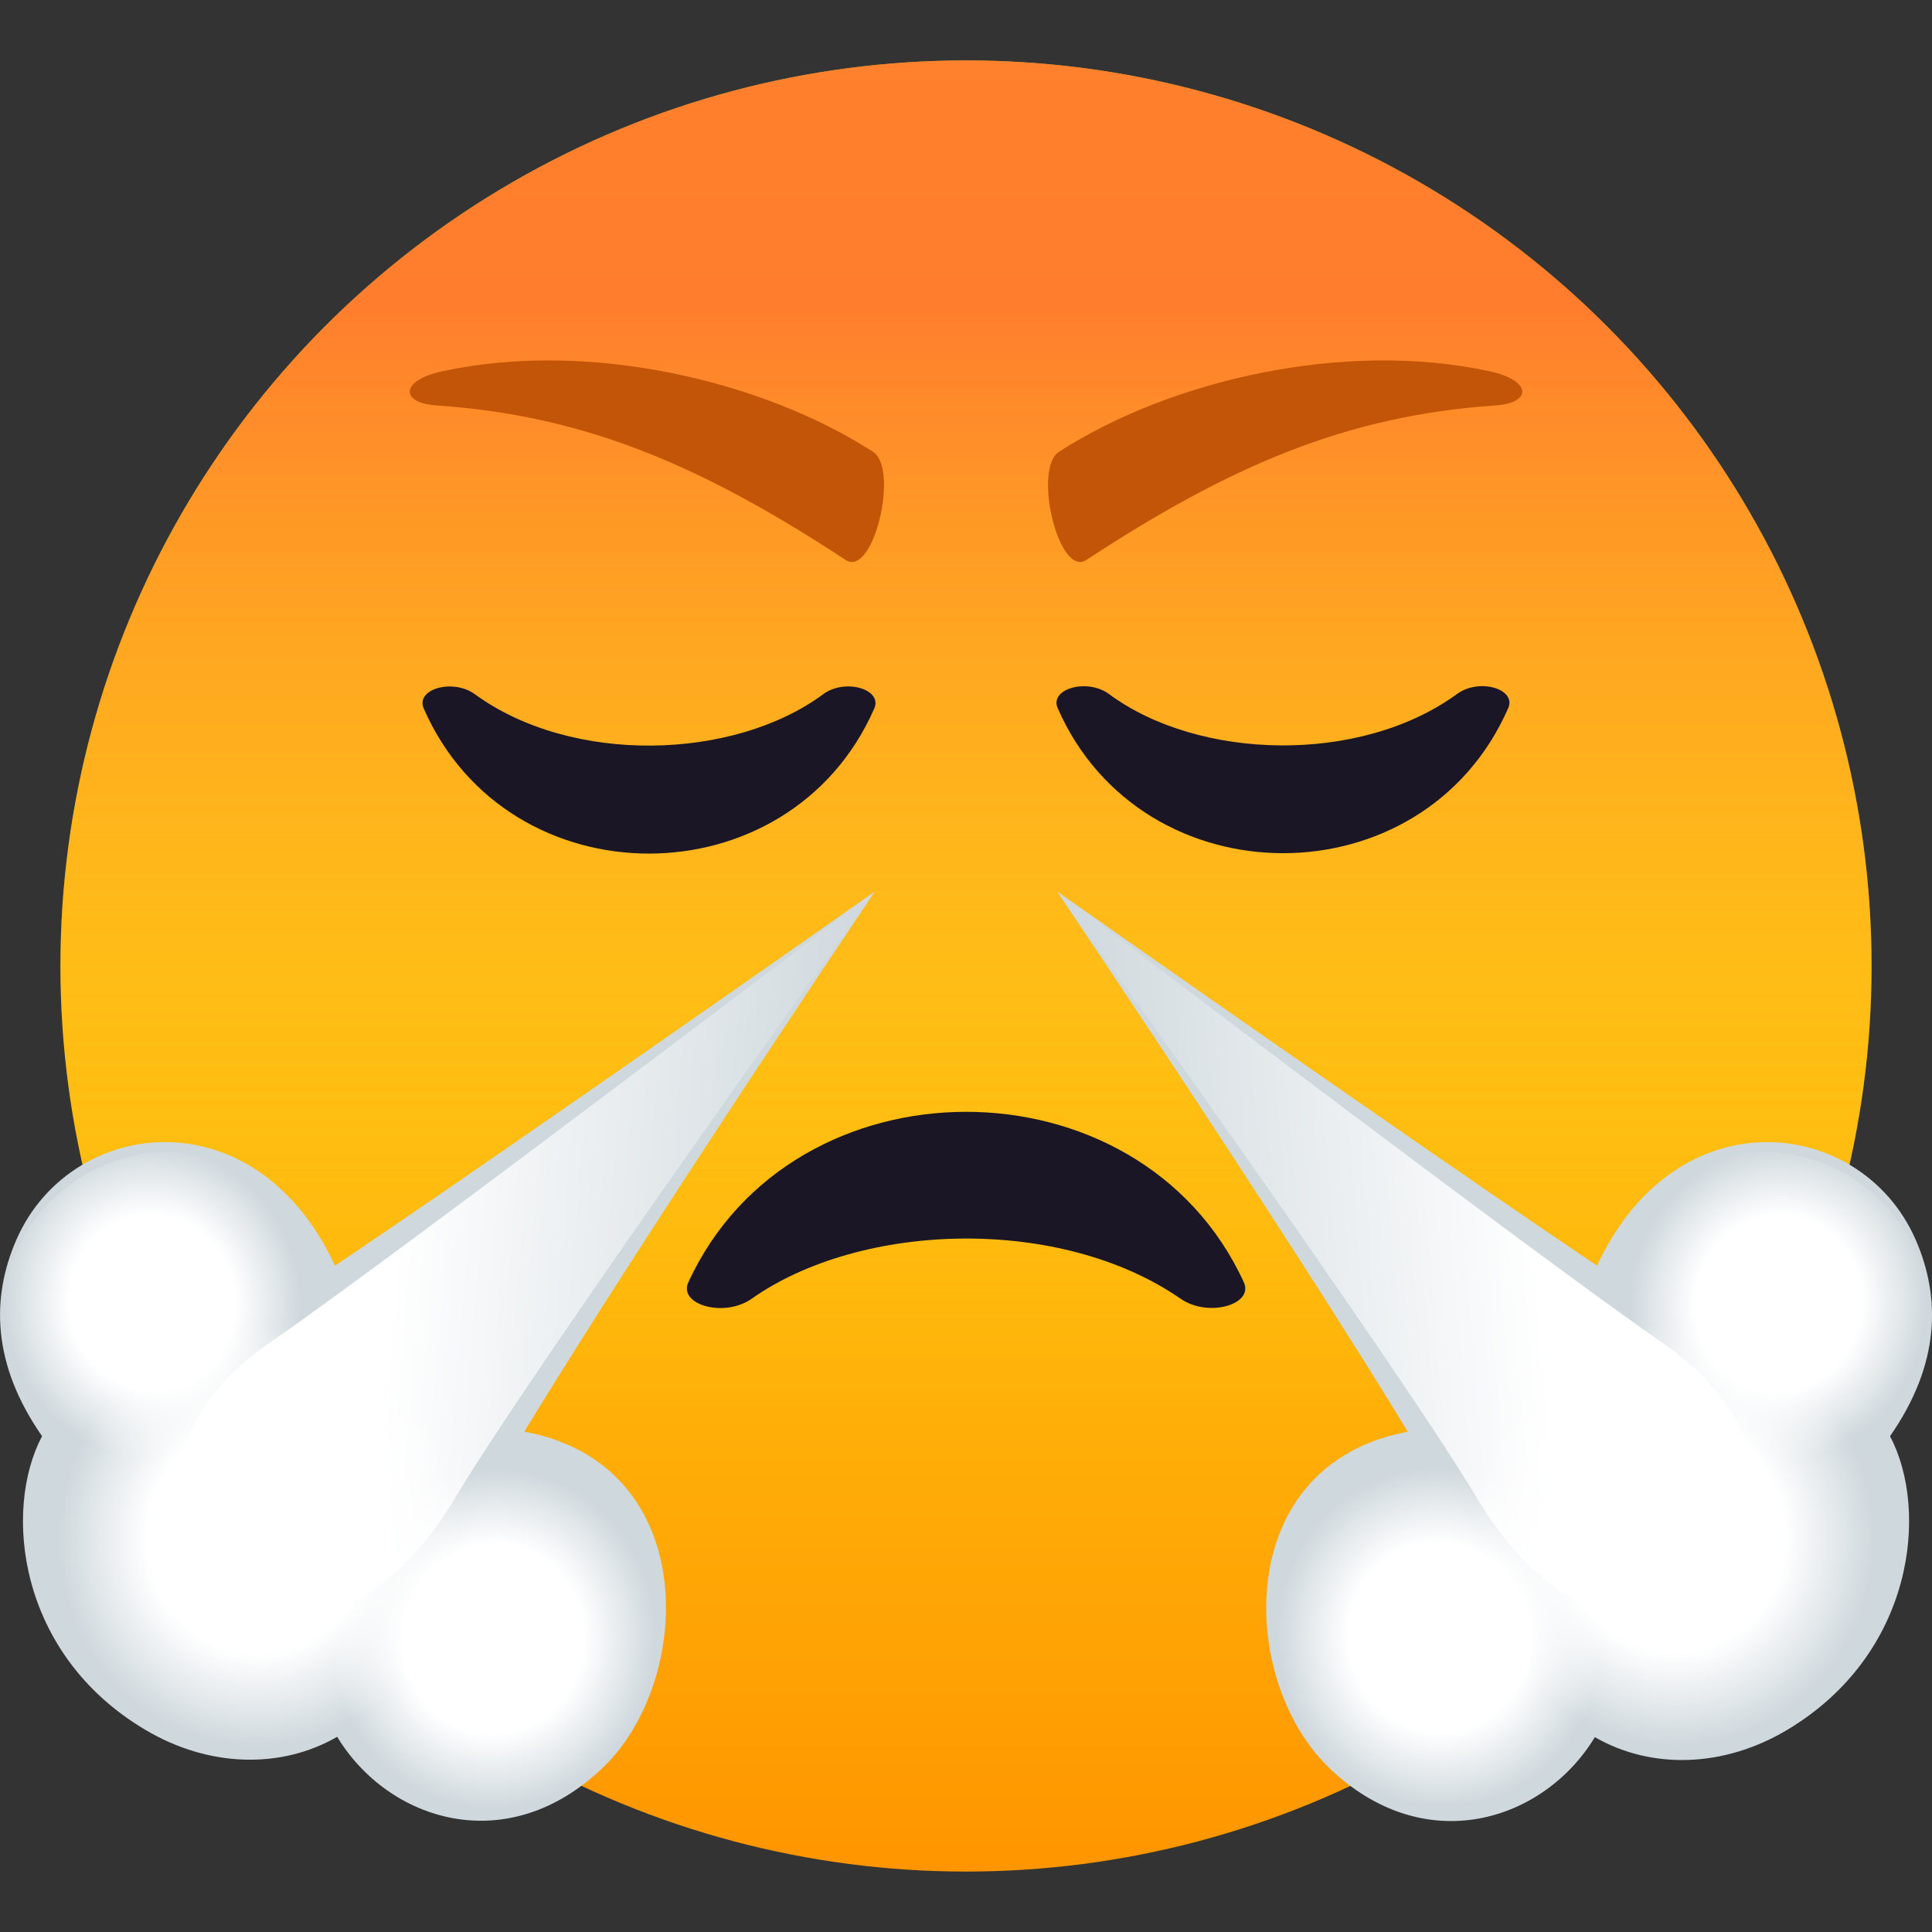 <svg xmlns="http://www.w3.org/2000/svg" xmlns:xlink="http://www.w3.org/1999/xlink" viewBox="0 0 64 64"><rect x="0" y="0" width="64" height="64" fill="#333333" stroke="none"/><linearGradient id="A" gradientUnits="userSpaceOnUse" x1="32" x2="32" y1="61.999" y2="2.002"><stop offset="0" stop-color="#ff9500"/><stop offset=".093" stop-color="#ff9f03"/><stop offset=".49" stop-color="#ffc710"/><stop offset=".806" stop-color="#ffdf17"/><stop offset="1" stop-color="#ffe81a"/></linearGradient><linearGradient id="B" gradientUnits="userSpaceOnUse" x1="32" x2="32" y1="61.999" y2="2.002"><stop offset=".249" stop-color="#ffe81a" stop-opacity="0"/><stop offset=".404" stop-color="#ffb524" stop-opacity=".254"/><stop offset=".621" stop-color="#ff7430" stop-opacity=".61"/><stop offset=".779" stop-color="#ff4b38" stop-opacity=".867"/><stop offset=".861" stop-color="#ff3b3b"/></linearGradient><linearGradient id="C" gradientUnits="userSpaceOnUse"><stop offset=".303" stop-color="#fff"/><stop offset="1" stop-color="#fff" stop-opacity="0"/></linearGradient><linearGradient id="D" x1="57.396" x2="36.062" xlink:href="#C" y1="40.468" y2="42.223"/><linearGradient id="E" gradientUnits="userSpaceOnUse"><stop offset=".509" stop-color="#fff"/><stop offset=".915" stop-color="#fff" stop-opacity="0"/></linearGradient><radialGradient id="F" cx="1004.914" cy="1140.697" gradientTransform="matrix(-.8 -.616 -.598 .864 1544.981 -323.357)" r="5.404" xlink:href="#E"/><radialGradient id="G" cx="1148.714" cy="-251.965" gradientTransform="matrix(-.986 .169 .177 1.036 1224.911 121.141)" r="5.877" xlink:href="#E"/><radialGradient id="H" cx="1140.51" cy="-253.904" gradientTransform="matrix(-.986 .169 .177 1.036 1224.911 121.141)" r="7.272" xlink:href="#E"/><linearGradient id="I" x1="6.604" x2="27.938" xlink:href="#C" y1="40.468" y2="42.224"/><radialGradient id="J" cx="1075.488" cy="1190.977" gradientTransform="matrix(.8 -.616 .598 .864 -1567.547 -323.357)" r="5.403" xlink:href="#E"/><radialGradient id="K" cx="1234.039" cy="-265.846" gradientTransform="matrix(.986 .169 -.177 1.036 -1247.478 121.141)" r="5.877" xlink:href="#E"/><radialGradient id="L" cx="1225.834" cy="-267.784" gradientTransform="matrix(.986 .169 -.177 1.036 -1247.478 121.141)" r="7.272" xlink:href="#E"/><circle cx="32" cy="32" fill="url(#A)" r="29.998"/><circle cx="32" cy="32" fill="url(#B)" opacity=".6" r="29.998"/><g fill="#cfd8dd"><path d="M55.747 43.8c-4.076-2.553-20.73-14.27-20.73-14.27S45.728 45.43 48.29 50.3c4.987 9.472 15.32-1.567 7.458-6.49z"/><path d="M43.99 58.525c3.193 3.11 7.162 1.8 8.842-.98 1.878 1.082 4.276 1.008 6.36-.234 4.223-2.514 4.713-7.283 3.418-9.736 1.666-2.39 1.682-4.594.852-6.5-1.857-4.27-8.477-4.9-10.89 1.656l-3.92 4.56c-7.9-.282-7.926 8.044-4.66 11.233z"/></g><path d="M55.067 44.48c-3.932-2.7-20.05-14.953-20.05-14.953S46.157 45 48.935 49.64c5.416 9.047 13.714.045 6.132-5.16z" fill="url(#D)"/><path d="M53.654 40.72c-4.536 5.658 5 12.164 9.132 6.195S58.7 34.442 53.654 40.72z" fill="url(#F)"/><path d="M42.265 54.818c1.37 8.014 12.798 6.057 11.428-1.957-1.447-8.445-12.876-6.5-11.428 1.957z" fill="url(#G)"/><path d="M48.526 51.512c1.718 10.05 16.057 7.594 14.336-2.453s-16.054-7.598-14.336 2.453z" fill="url(#H)"/><g fill="#cfd8dd"><path d="M8.253 43.8c4.076-2.553 20.73-14.27 20.73-14.27s-10.7 15.902-13.27 20.76C10.724 59.762.4 48.723 8.253 43.8z"/><path d="M15.35 47.29l-3.92-4.56C9.017 36.173 2.397 36.805.54 41.074c-.83 1.906-.813 4.11.853 6.5C.097 50.027.587 54.797 4.81 57.3c2.084 1.242 4.482 1.316 6.36.234 1.68 2.78 5.65 4.092 8.843.98C23.276 55.336 23.26 47 15.35 47.29z"/></g><path d="M8.933 44.48c3.932-2.7 20.05-14.953 20.05-14.953S17.843 45 15.064 49.64c-5.415 9.047-13.713.045-6.13-5.16z" fill="url(#I)"/><path d="M10.346 40.72c4.536 5.658-5.002 12.164-9.132 6.195S5.3 34.442 10.346 40.72z" fill="url(#J)"/><path d="M21.735 54.818c-1.37 8.014-12.798 6.057-11.428-1.957 1.447-8.445 12.876-6.5 11.428 1.957z" fill="url(#K)"/><path d="M15.474 51.512C13.756 61.56-.583 59.106 1.137 49.06s16.055-7.598 14.337 2.453z" fill="url(#L)"/><path d="M14.648 12.3c4.836-1.05 10.602.3 14.27 2.665.88.566.012 4.186-.907 3.583-4.73-3.103-8.603-4.784-13.544-5.116-1.222-.083-1.217-.826.18-1.132zm34.705 0c-4.836-1.05-10.604.3-14.27 2.665-.88.567-.012 4.186.906 3.583 4.734-3.103 8.604-4.784 13.547-5.116 1.22-.083 1.214-.826-.183-1.132z" fill="#c25507"/><path d="M27.265 23c-2.97 2.192-8.32 2.338-11.53 0-.744-.54-1.975-.166-1.7.465 2.805 6.422 12.127 6.408 14.928 0 .273-.63-.962-1.008-1.7-.465zm9.47-.01c2.97 2.2 8.32 2.34 11.53 0 .742-.542 1.973-.165 1.697.465-2.805 6.422-12.127 6.4-14.926 0-.274-.63.964-1 1.7-.465zm-11.84 20.035c3.662-2.576 10.258-2.746 14.215-.002.916.633 2.433.193 2.093-.547-3.458-7.535-14.952-7.52-18.4.002-.342.74 1.18 1.184 2.093.547z" fill="#1a1626"/></svg>
